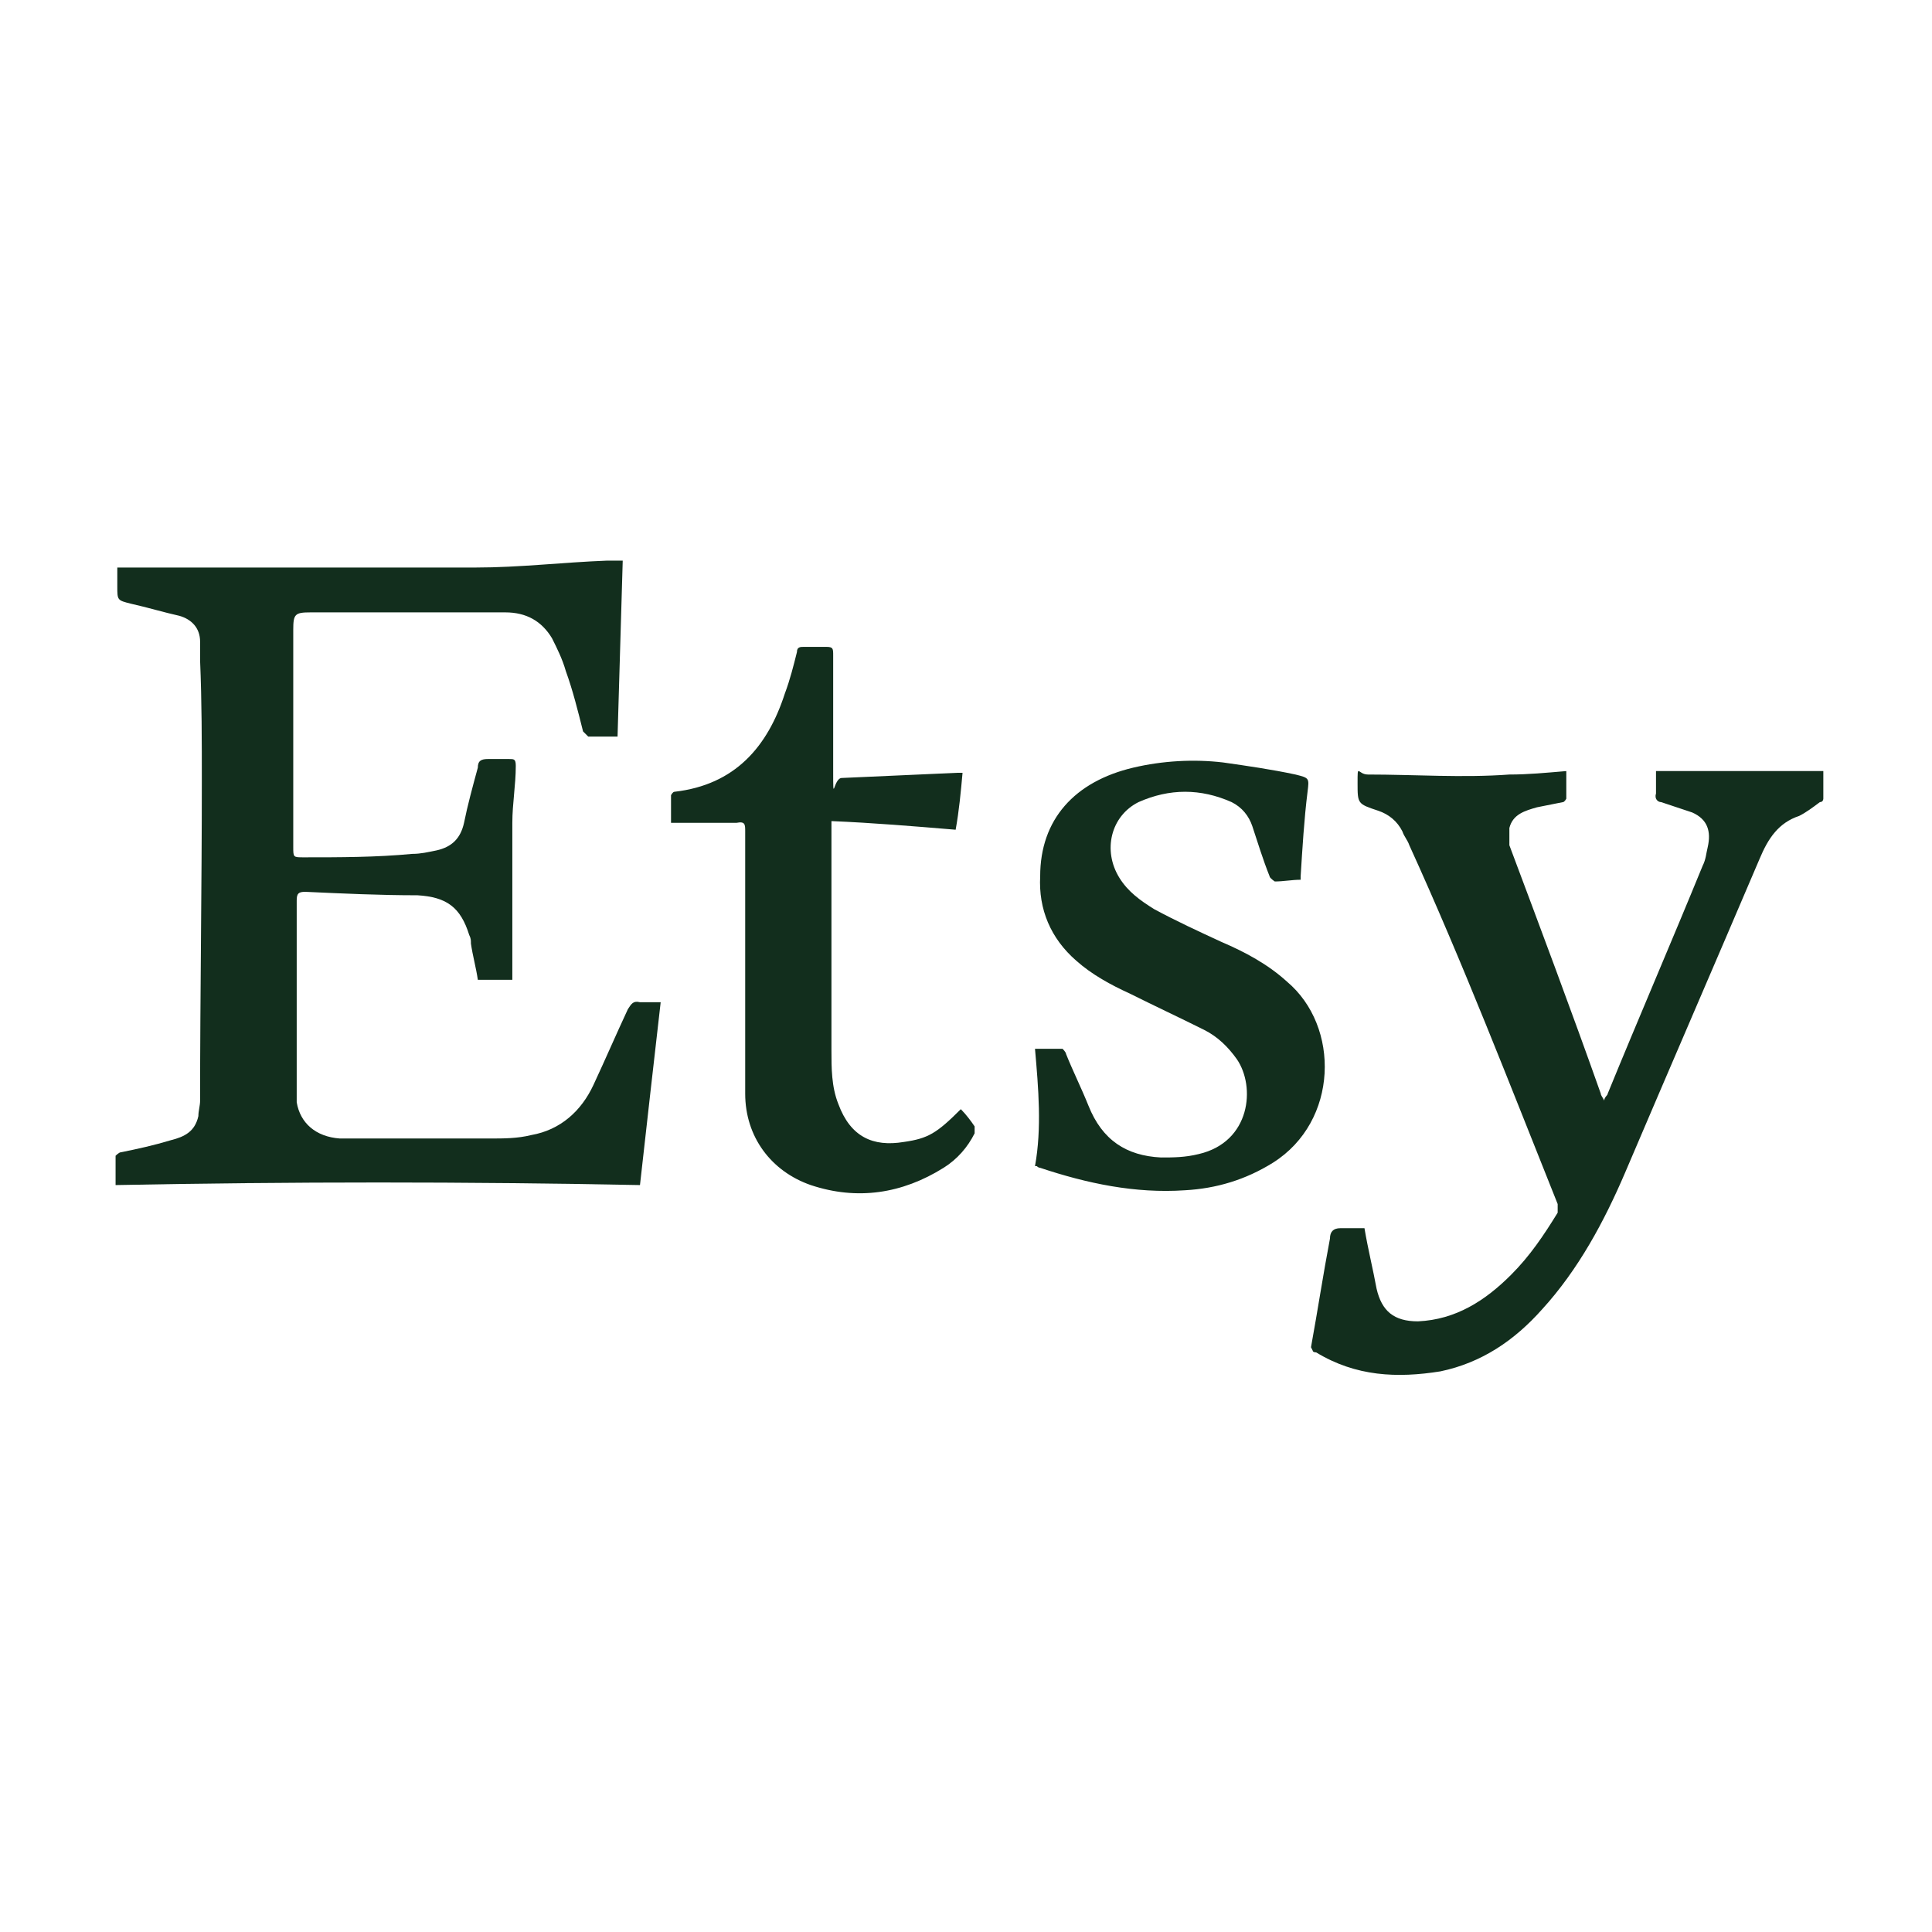 <svg xmlns="http://www.w3.org/2000/svg" height="112" width="112"><g fill="#122e1d"><path d="m6.4 32.9h21.2c2.5 0 5-.3 7.6-.4h.9l-.3 10.2h-1.7l-.3-.3c-.3-1.2-.6-2.4-1-3.5-.2-.7-.5-1.3-.8-1.9-.6-1-1.5-1.5-2.7-1.5h-11.3c-.9 0-1 .1-1 1v12.6c0 .6 0 .6.6.6 2.1 0 4.2 0 6.3-.2.5 0 .9-.1 1.4-.2.9-.2 1.4-.7 1.6-1.6.2-1 .5-2.1.8-3.2 0-.4.2-.5.6-.5h1.2c.3 0 .4 0 .4.4 0 1.1-.2 2.2-.2 3.3v9.1h-2c-.1-.7-.3-1.4-.4-2.1 0-.2 0-.3-.1-.5-.5-1.6-1.3-2.2-3-2.3-2.2 0-4.3-.1-6.5-.2-.4 0-.5.1-.5.5v11.7c.2 1.2 1.1 2 2.5 2.1h8.7c.8 0 1.6 0 2.4-.2 1.7-.3 2.9-1.4 3.6-2.9s1.3-2.9 2-4.4c.2-.3.3-.5.7-.4h1.2c-.4 3.5-.8 7-1.2 10.6-10.1-.2-20.2-.2-30.4 0v-1.7s.2-.2.3-.2c1-.2 1.9-.4 2.9-.7.8-.2 1.4-.5 1.6-1.4 0-.3.1-.6.1-.9 0-6.2.1-12.3.1-18.5 0-2.3 0-4.6-.1-7v-1.1c0-.8-.5-1.3-1.2-1.5-.9-.2-1.9-.5-2.8-.7-.8-.2-.8-.2-.8-1v-1.1zm69.6 45.2c.4-2.2.7-4.2 1.1-6.3 0-.4.2-.6.6-.6h1.4c.2 1.2.5 2.4.7 3.5.3 1.3 1 1.9 2.4 1.9 2.2-.1 3.9-1.2 5.4-2.7 1.1-1.1 1.9-2.3 2.7-3.6v-.5c-2.8-7-5.5-14-8.6-20.8-.1-.3-.3-.5-.4-.8-.3-.6-.8-1-1.4-1.2-1.2-.4-1.2-.4-1.2-1.6s0-.5.6-.5c2.7 0 5.5.2 8.2 0 1.1 0 2.1-.1 3.3-.2v1.6s-.1.2-.2.2l-1.5.3c-.7.2-1.4.4-1.6 1.2v1c1.8 4.8 3.6 9.6 5.3 14.4 0 .1.1.2.2.4 0-.2.2-.3.2-.4 1.8-4.4 3.7-8.8 5.5-13.2.2-.4.2-.7.3-1.1.2-.9 0-1.6-.9-2l-1.8-.6c-.2 0-.4-.2-.3-.5v-1.3h9.7v1.6s0 .2-.2.2c-.4.3-.8.6-1.2.8-1.2.4-1.8 1.3-2.3 2.5-2.6 6.1-5.2 12.1-7.8 18.2-1.2 2.8-2.7 5.6-4.8 7.9-1.6 1.8-3.5 3.1-5.9 3.6-2.5.4-4.9.3-7.2-1.1 0 0-.2 0-.2-.1z"></path><path d="m60 67.6c.4-2.2.2-4.5 0-6.8h1.6s.2.2.2.3c.4 1 .9 2 1.3 3 .8 2 2.2 2.9 4.2 3 .7 0 1.4 0 2.2-.2 3-.7 3.3-3.9 2.2-5.5-.5-.7-1.1-1.3-1.9-1.7-1.4-.7-2.9-1.4-4.3-2.1-1.1-.5-2.2-1.1-3.1-1.9-1.5-1.3-2.2-3-2.1-4.9 0-3.3 2-5.5 5.4-6.3 1.7-.4 3.5-.5 5.2-.3 1.4.2 2.8.4 4.2.7.8.2.8.2.7 1-.2 1.6-.3 3.3-.4 4.9v.2c-.5 0-1 .1-1.5.1 0 0-.3-.2-.3-.3-.4-1-.7-2-1-2.9-.2-.6-.6-1.1-1.2-1.4-1.8-.8-3.6-.8-5.4 0-1.6.8-2.1 2.8-1.1 4.4.5.8 1.2 1.3 2 1.8 1.3.7 2.6 1.3 3.9 1.9 1.4.6 2.7 1.3 3.8 2.3 3.1 2.6 3 8.1-.8 10.5-1.6 1-3.3 1.5-5.1 1.6-2.9.2-5.7-.4-8.4-1.3 0 0-.1 0-.2-.1zm-4.2-22.8c-.1 1.1-.2 2.2-.4 3.3-2.4-.2-4.8-.4-7.2-.5v13.3c0 1 0 2.1.4 3.1.7 1.9 2 2.5 3.8 2.2 1.4-.2 1.9-.5 3.3-1.9.3.3.6.7.8 1v.4c-.4.8-1 1.5-1.8 2-2.4 1.5-5 1.9-7.7 1-2.3-.8-3.8-2.8-3.8-5.3v-15.2c0-.4 0-.6-.5-.5h-3.8v-1.6s.1-.2.2-.2c3.5-.4 5.4-2.6 6.4-5.7.3-.8.5-1.6.7-2.4 0-.3.2-.3.4-.3h1.3c.4 0 .4.1.4.5v6.6c0 2.2 0 .5.5.5 2.2-.1 4.5-.2 6.7-.3h.2z"></path></g></svg>